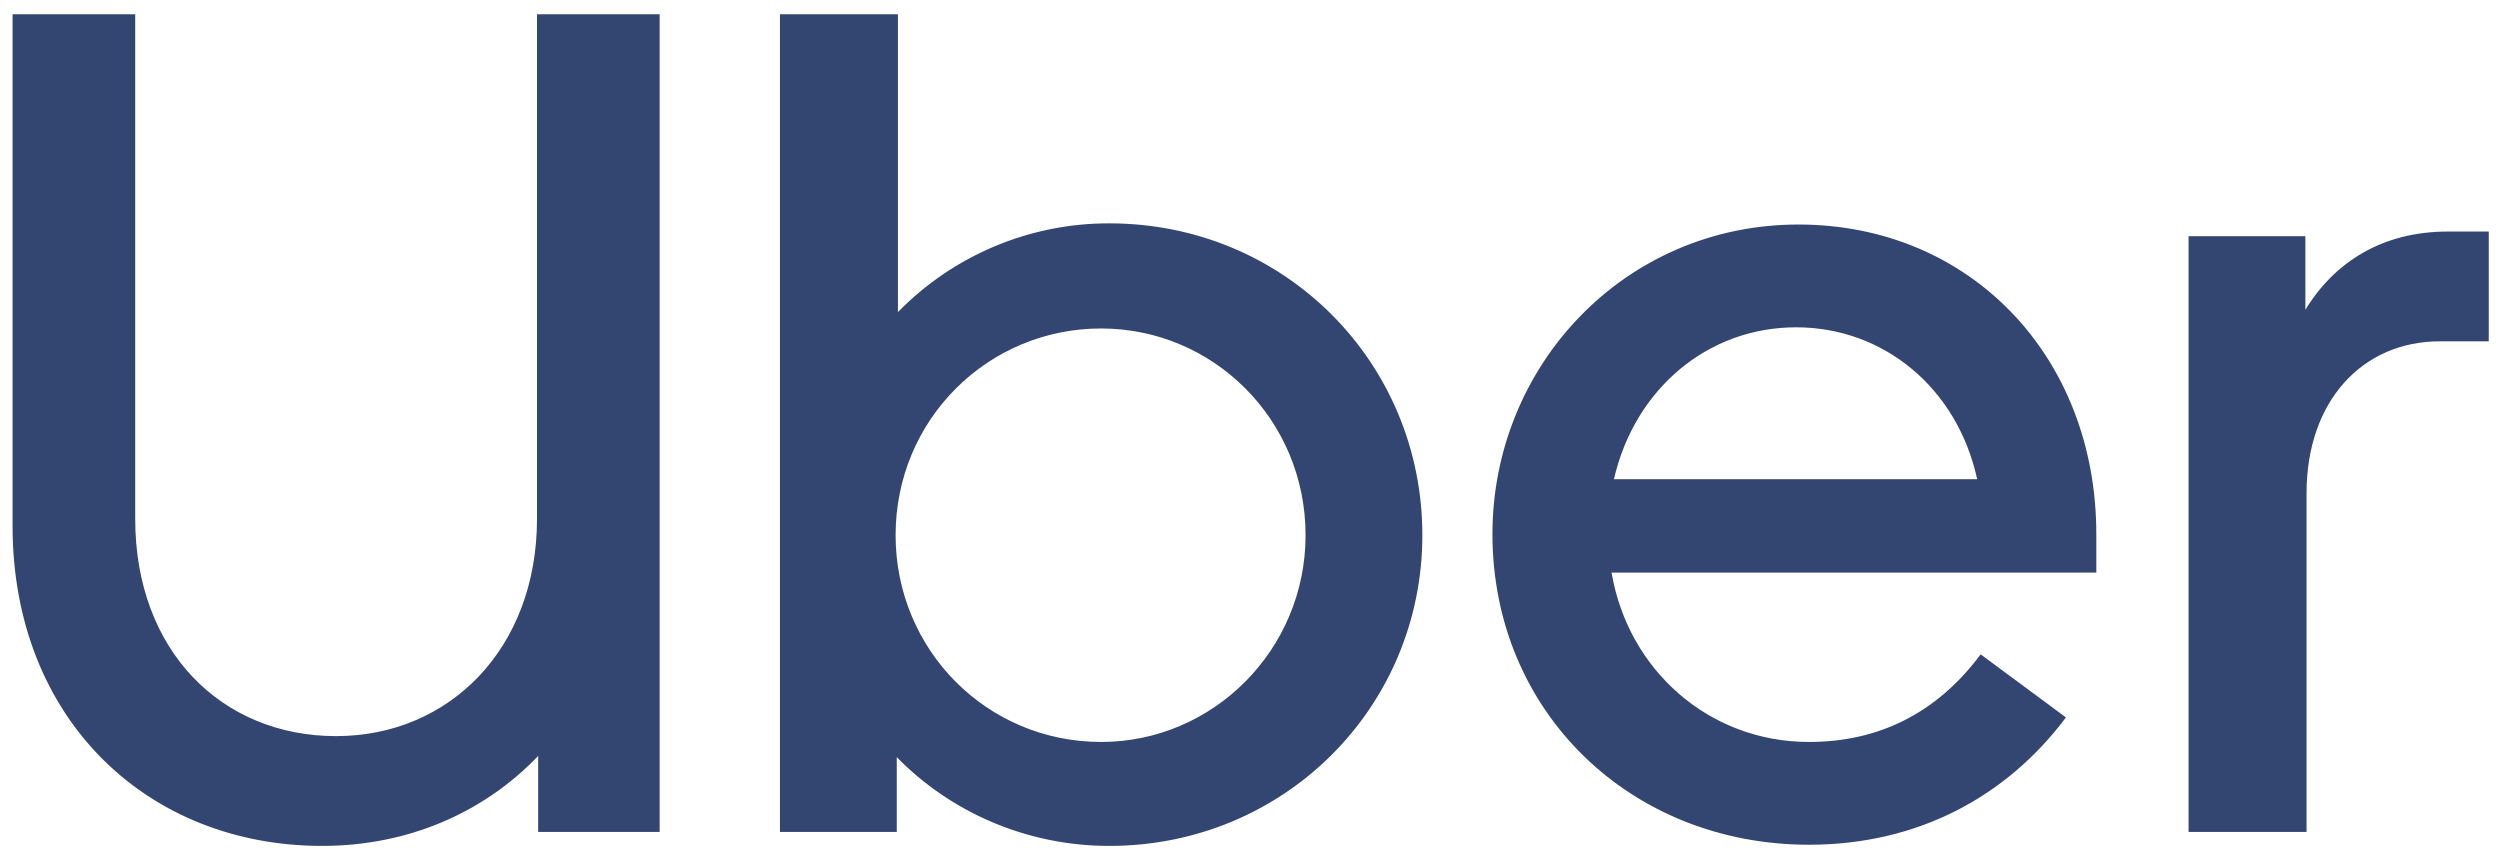 <svg xmlns="http://www.w3.org/2000/svg" xmlns:xlink="http://www.w3.org/1999/xlink" width="105px" height="36px" viewBox="0 0 105 36"><title>uber-logo</title><g id="Page-1" stroke="none" stroke-width="1" fill="none" fill-rule="evenodd"><g id="uber-logo" transform="translate(0.528, 0.6)" fill="#334571" fill-rule="nonzero"><path d="M5.151,21.192 C5.151,26.736 8.781,30.317 13.589,30.317 C18.347,30.317 22.026,26.638 22.026,21.192 L22.026,0 L27.177,0 L27.177,34.34 L22.075,34.34 L22.075,31.151 C19.77,33.555 16.581,34.928 13,34.928 C5.642,34.928 0,29.581 0,21.487 L0,0 L5.151,0 L5.151,21.192 Z M32.23,34.34 L32.23,0 L37.185,0 L37.185,12.509 C39.52,10.118 42.722,8.774 46.064,8.781 C53.423,8.781 59.211,14.619 59.211,21.879 C59.211,29.091 53.423,34.928 46.064,34.928 C42.581,34.928 39.392,33.506 37.136,31.2 L37.136,34.34 L32.23,34.34 Z M37.087,21.879 C37.087,26.687 40.913,30.562 45.721,30.562 C50.43,30.562 54.306,26.687 54.306,21.879 C54.306,17.023 50.43,13.196 45.721,13.196 C40.962,13.196 37.087,17.023 37.087,21.879 Z M62.155,21.83 C62.155,14.766 67.698,8.83 75.008,8.83 C82.219,8.83 87.517,14.374 87.517,21.83 L87.517,23.449 L67.158,23.449 C67.845,27.521 71.23,30.562 75.449,30.562 C78.343,30.562 80.796,29.385 82.66,26.883 L86.242,29.532 C83.74,32.868 80.011,34.879 75.449,34.879 C67.943,34.879 62.155,29.287 62.155,21.83 Z M74.909,13.147 C71.23,13.147 68.14,15.698 67.257,19.525 L82.513,19.525 C81.679,15.698 78.589,13.147 74.909,13.147 Z M104,13.736 L101.94,13.736 C98.702,13.736 96.347,16.238 96.347,20.113 L96.347,34.34 L91.392,34.34 L91.392,9.321 L96.298,9.321 L96.298,12.411 C97.525,10.4 99.536,9.125 102.283,9.125 L104,9.125 L104,13.736 Z" id="Shape"></path></g></g></svg>